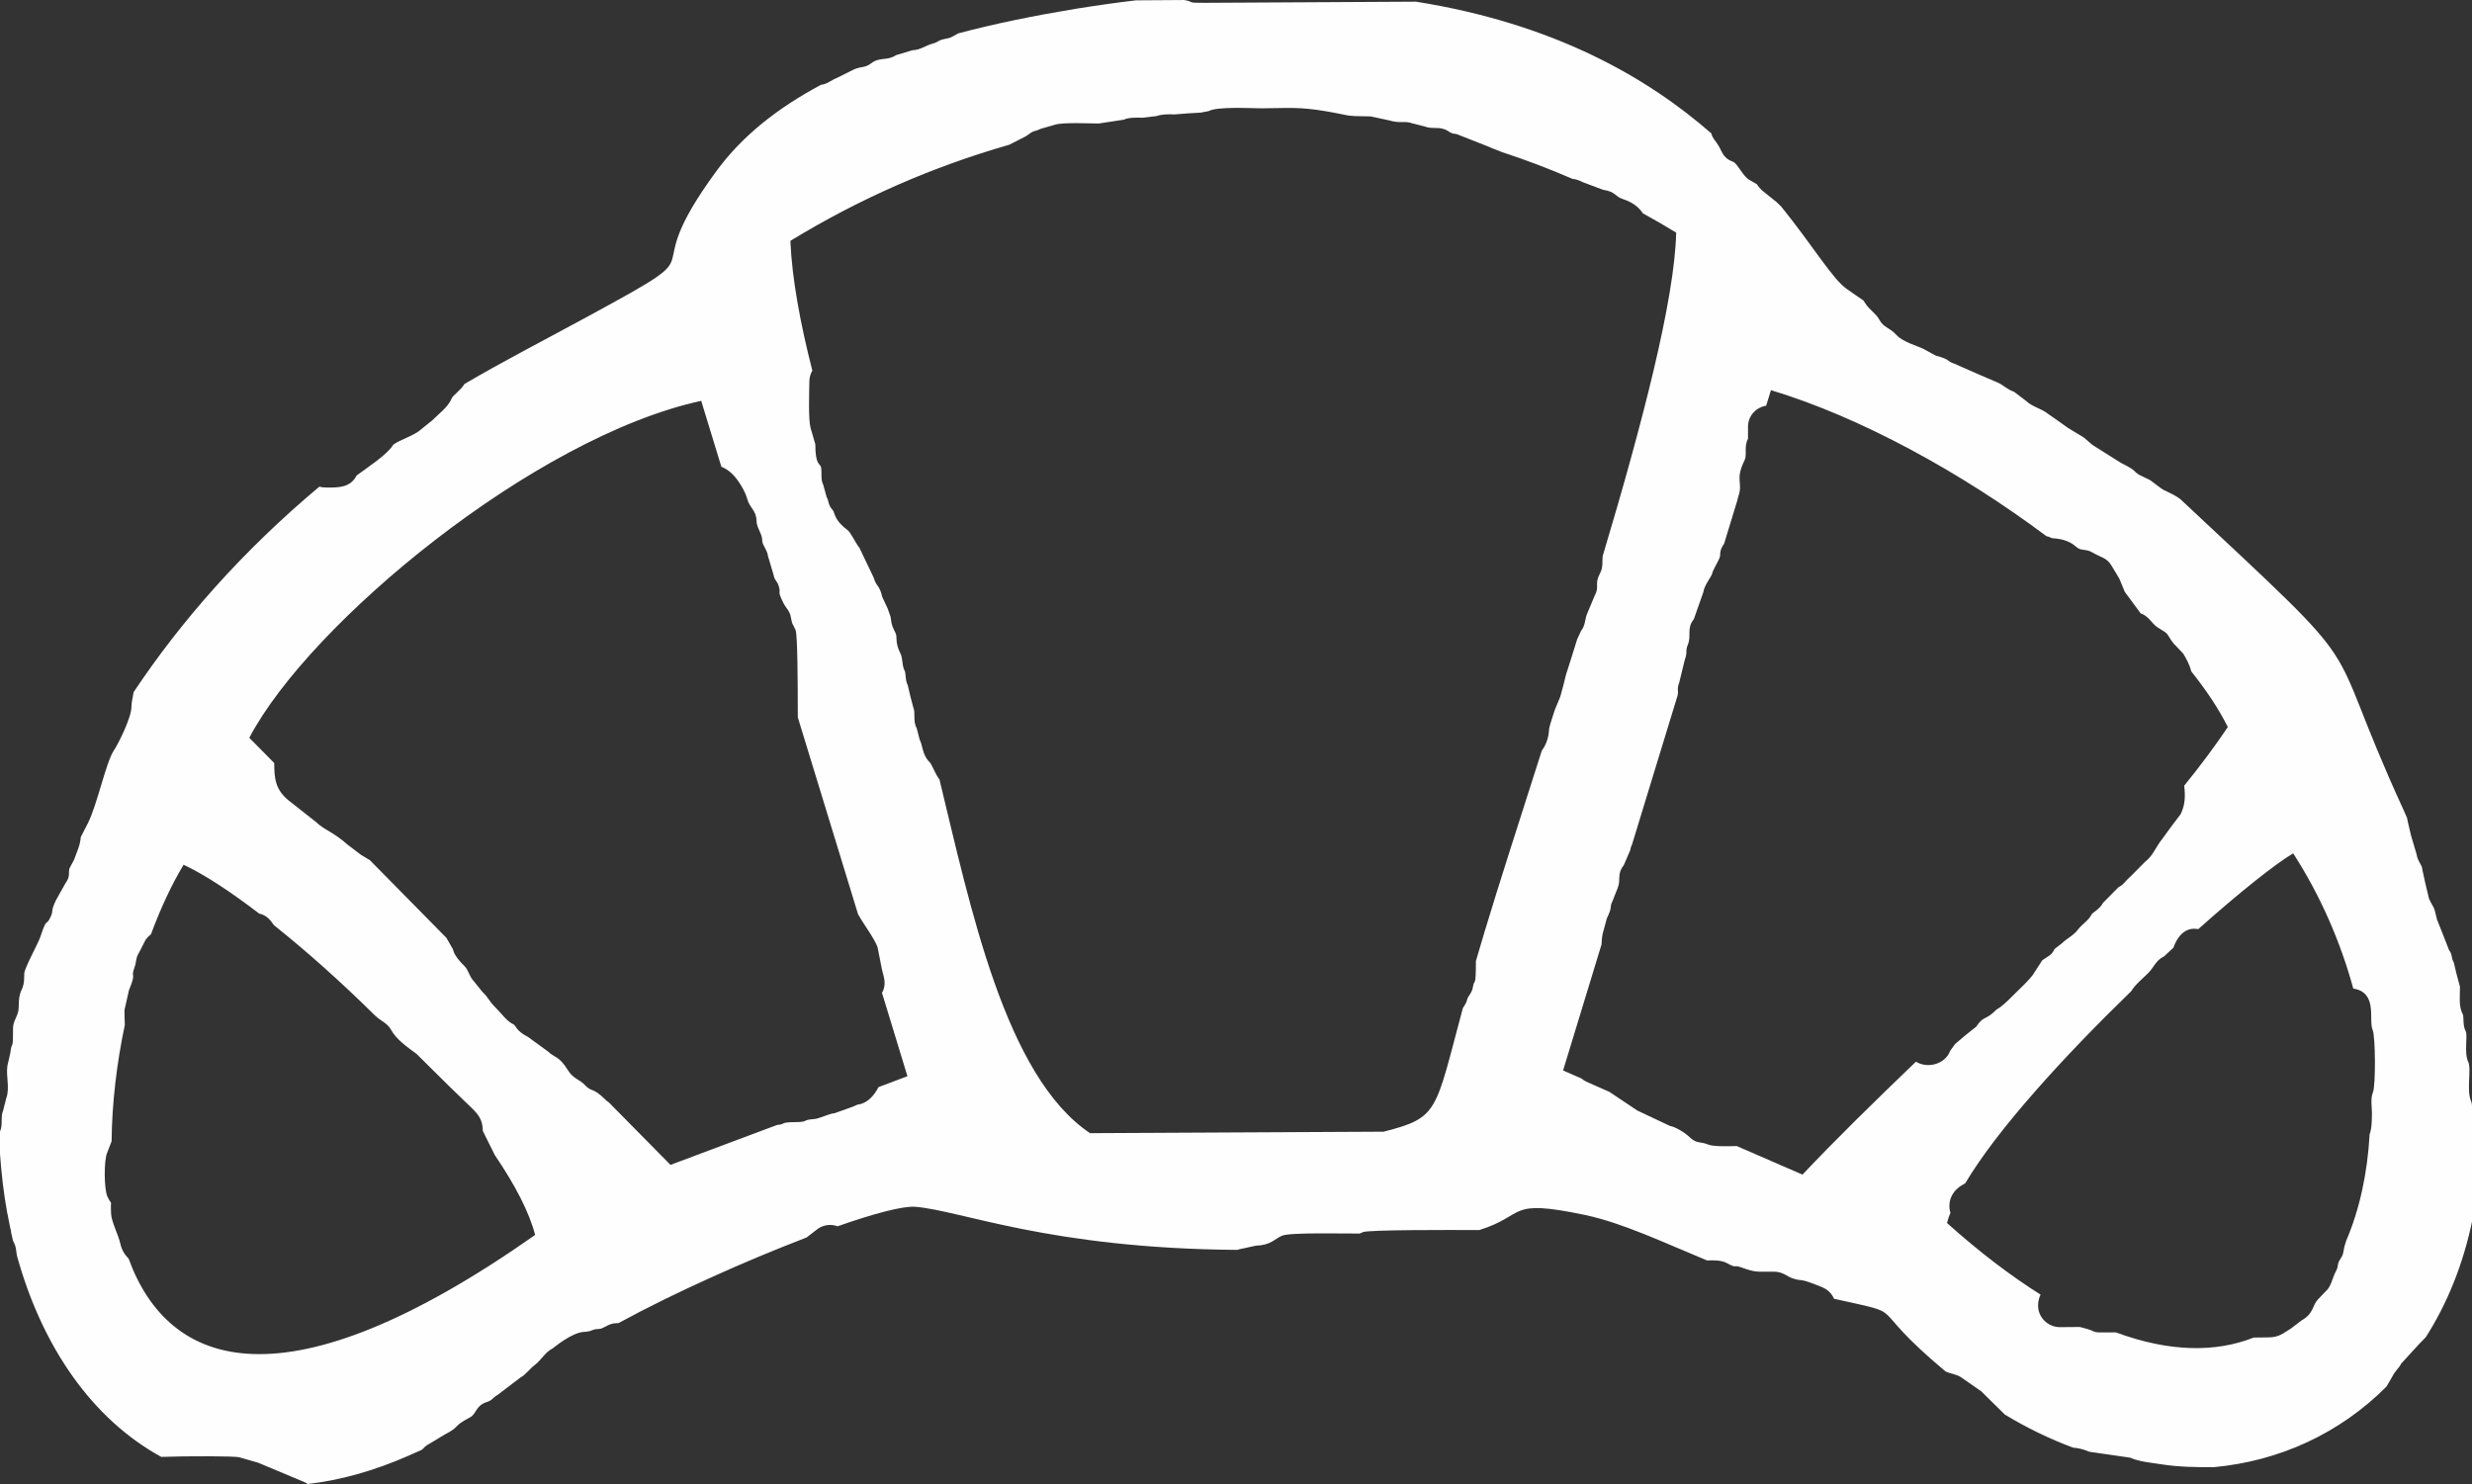 <?xml version="1.0" encoding="UTF-8"?>
<svg xmlns="http://www.w3.org/2000/svg" xmlns:xlink="http://www.w3.org/1999/xlink" xmlns:xodm="http://www.corel.com/coreldraw/odm/2003" xml:space="preserve" width="23.561mm" height="14.146mm" version="1.1" style="shape-rendering:geometricPrecision; text-rendering:geometricPrecision; image-rendering:optimizeQuality; fill-rule:evenodd; clip-rule:evenodd" viewBox="0 0 149.72 89.89">
 <rect x="0" y="0" width="149.72" height="89.89" fill="#333333" stroke="none"/>
 <defs>
  <style type="text/css">
   
    .fil0 {fill:#FEFEFE}
   
  </style>
 </defs>
 <g id="Ebene_x0020_1">
  <path class="fil0" d="M117.92 74.09c0.05,-0.2 0.12,-0.41 0.21,-0.63 -0.18,-0.59 0.02,-1.3 0.77,-1.71 0.04,-0.02 0.09,-0.05 0.13,-0.08 1.97,-3.31 6.05,-7.75 10.05,-11.63 0.25,-0.42 0.74,-0.8 1.05,-1.12 0.33,-0.34 0.46,-0.77 0.93,-0.98l0.58 -0.54c0.01,-0.02 0.39,-1.34 1.5,-1.12 2.53,-2.25 4.68,-3.96 5.75,-4.59 1.67,2.59 2.87,5.38 3.64,8.19 1.51,0.24 0.91,1.91 1.17,2.5 0.18,0.41 0.19,3.38 0.02,3.79 -0.15,0.36 -0.07,0.84 -0.06,1.22 0,0.95 -0.09,1.2 -0.14,1.31 -0.13,2.36 -0.61,4.57 -1.42,6.46 -0.01,0.04 -0.02,0.08 -0.04,0.13 -0.17,0.48 -0.06,0.6 -0.31,0.97 -0.24,0.36 -0.07,0.37 -0.28,0.76 -0.23,0.43 -0.26,0.92 -0.66,1.25l-0.42 0.44c-0.34,0.35 -0.25,0.86 -0.99,1.27l-0.64 0.49c-0.49,0.3 -0.74,0.54 -1.37,0.54 -0.19,0 -0.5,0.01 -0.89,0.01 -2.27,0.9 -5.06,0.9 -8.34,-0.31 -1.92,0.01 -0.77,0.01 -2.19,-0.33l-1.22 0.01c-0.74,-0.01 -1.34,-0.62 -1.31,-1.36 0.01,-0.25 0.07,-0.45 0.15,-0.61 -1.78,-1.12 -3.67,-2.55 -5.67,-4.34zm-85.53 0.73c-15.14,10.63 -22.17,8.09 -24.6,1.42 -0.22,-0.23 -0.41,-0.48 -0.51,-0.94 -0.1,-0.46 -0.53,-1.31 -0.55,-1.75 -0.06,-1.13 0.12,-0.36 -0.22,-1.06 -0.21,-0.42 -0.23,-2.24 -0.01,-2.69l0.26 -0.67c0.02,-2.31 0.31,-4.72 0.8,-7.05 -0.01,-0.37 -0.03,-0.71 -0.02,-0.9l0.27 -1.2c0.48,-1.15 0.09,-0.7 0.32,-1.33 0.16,-0.44 0.07,-0.61 0.31,-0.98l0.38 -0.75c0.1,-0.13 0.2,-0.24 0.32,-0.32 0.59,-1.59 1.26,-3.03 1.98,-4.22 1.24,0.58 2.83,1.62 4.58,2.96 0.29,0.06 0.56,0.23 0.78,0.55l0.11 0.15c1.97,1.57 4.1,3.47 6.14,5.49l0.03 0.02c0.31,0.3 0.7,0.42 0.92,0.82 0.33,0.61 1,1.06 1.55,1.47l2.01 1.99 0.92 0.89c0.58,0.58 1.08,0.89 1.08,1.78l0.73 1.47c1.21,1.78 2.08,3.44 2.44,4.83zm74.86 -51.19c5.45,1.64 11.55,5 16.7,8.85 0.08,0.01 0.17,0.04 0.31,0.11 0.08,0.04 0.87,-0.02 1.47,0.52 0.33,0.3 0.58,0.1 1.01,0.36 0.54,0.32 0.87,0.3 1.17,0.83l0.45 0.75 0.33 0.8 0.96 1.3c0.53,0.19 0.66,0.62 1.04,0.86 0.78,0.48 0.43,0.27 0.95,0.96l0.59 0.62c0.2,0.33 0.4,0.71 0.49,1.08 0.93,1.17 1.68,2.3 2.21,3.37 -0.77,1.15 -1.66,2.34 -2.64,3.55 0.07,0.63 0.06,1.18 -0.22,1.73l-0.62 0.82 -0.47 0.65c-0.44,0.54 -0.56,1.03 -1.08,1.43l-0.86 0.87c-0.26,0.2 -0.41,0.5 -0.73,0.65l-0.94 0.95c-0.19,0.38 -0.64,0.59 -0.69,0.7 -0.19,0.38 -0.57,0.58 -0.82,0.91 -0.27,0.37 -0.67,0.53 -0.98,0.84l-0.44 0.34c-0.2,0.42 -0.42,0.44 -0.75,0.69l-0.46 0.71c-0.19,0.38 -1.04,1.14 -1.38,1.49 -0.7,0.71 -0.89,0.74 -0.94,0.79 -0.68,0.69 -0.74,0.32 -1.22,1.03l-0.63 0.5 -0.65 0.55 -0.29 0.4c-0.3,0.82 -1.36,1.11 -2.08,0.67 -2.54,2.44 -4.91,4.76 -6.87,6.84l-3.98 -1.73c-0.72,0.02 -1.45,0.03 -1.76,-0.1 -0.45,-0.19 -0.67,-0.02 -1.11,-0.45 -0.26,-0.25 -0.83,-0.61 -1.18,-0.67l-1.97 -0.93 -1.69 -1.13 -1.4 -0.62c-0.11,-0.05 -0.21,-0.12 -0.29,-0.19l-1.12 -0.49 2.33 -7.64c0.01,-0.33 0.05,-0.61 0.1,-0.76l0.22 -0.81c0.39,-0.82 0.12,-0.57 0.34,-1.04l0.32 -0.81c0.2,-0.49 -0.06,-0.85 0.36,-1.36l0.4 -0.93c0.02,-0.14 0.06,-0.25 0.11,-0.35l2.76 -9.03c0.06,-0.3 -0.06,-0.36 0.09,-0.75l0.34 -1.39c0.19,-0.53 0.01,-0.49 0.19,-0.93 0.22,-0.54 -0.09,-0.99 0.36,-1.54l0.57 -1.62c0.06,-0.43 0.5,-0.97 0.53,-1.11 0.07,-0.33 0.48,-0.88 0.49,-1.12 0,-0.37 0.13,-0.56 0.24,-0.71l0.8 -2.62c0.01,-0.06 0.03,-0.14 0.06,-0.24 0.31,-0.87 -0.22,-0.97 0.38,-2.2 0.17,-0.33 -0.05,-0.83 0.21,-1.3l-0 -0.74c0.01,-0.7 0.52,-1.17 1.1,-1.27l0.3 -0.97zm-92.15 21.06c3.62,-6.91 17.24,-18.21 27.37,-20.41l1.22 3.99c0.23,0.09 0.45,0.24 0.65,0.43 0.34,0.31 0.8,1.06 0.91,1.5 0.15,0.58 0.56,0.7 0.57,1.36 0.01,0.43 0.35,0.76 0.35,1.21 0.01,0.27 0.3,0.53 0.34,0.9l0.34 1.14c0.05,0.33 0.2,0.35 0.31,0.67 0.18,0.58 -0.14,0.16 0.28,1.03 0.15,0.31 0.41,0.51 0.46,0.88 0.08,0.5 0.14,0.4 0.29,0.79 0.11,0.3 0.13,3.03 0.13,5.27l3.65 11.93c0.39,0.69 0.97,1.43 1.18,1.99l0.26 1.32 0.13 0.53c0.08,0.34 0.03,0.66 -0.12,0.92l1.54 5.05 -1.75 0.66c-0.27,0.51 -0.67,0.99 -1.27,1.06l-0.27 0.12 -1.12 0.4c-0.42,0.04 -0.87,0.33 -1.28,0.36 -0.69,0.04 -0.29,0.18 -1.1,0.18 -1.01,0.01 -0.53,0.13 -1.1,0.17l-6.46 2.42 -3.74 -3.79c-0.07,-0.04 -0.13,-0.09 -0.19,-0.15 -0.82,-0.81 -0.82,-0.43 -1.26,-0.9 -0.31,-0.34 -0.7,-0.37 -1.02,-0.89 -0.55,-0.89 -0.79,-0.74 -1.2,-1.13l-1.22 -0.89c-0.72,-0.36 -0.75,-0.7 -0.86,-0.75 -0.43,-0.2 -0.71,-0.63 -1.04,-0.96 -0.56,-0.56 -0.41,-0.58 -0.87,-1.03l-0.54 -0.67c-0.24,-0.25 -0.3,-0.64 -0.52,-0.86 -0.77,-0.76 -0.66,-0.99 -0.74,-1.08l-0.37 -0.65 -4.64 -4.71 -0.52 -0.31 -0.82 -0.62c-0.88,-0.79 -1.42,-0.89 -1.91,-1.37l-1.7 -1.34c-0.78,-0.65 -0.84,-1.34 -0.84,-2.24l-1.52 -1.54zm32.8 -30.12c4.18,-2.55 8.63,-4.49 13.22,-5.8l1.02 -0.52c0.6,-0.44 0.38,-0.21 0.9,-0.45l0.87 -0.25c0.48,-0.15 2.13,-0.07 2.64,-0.07l1.51 -0.23c0.29,-0.14 0.75,-0.13 1.14,-0.12 0.28,-0.03 0.57,-0.07 0.85,-0.1 0.3,-0.11 0.69,-0.12 1.08,-0.1 0.53,-0.05 1.07,-0.08 1.6,-0.11l0.47 -0.09c0.53,-0.29 2.51,-0.17 3.22,-0.17 1.6,-0.01 2.22,-0.1 3.84,0.17 1.67,0.28 1.01,0.3 2.75,0.32l1.08 0.23c0.77,0.23 0.94,0.01 1.45,0.19l0.75 0.19c0.49,0.2 0.93,-0.05 1.43,0.29 0.34,0.23 0.35,0.08 0.7,0.25l1.73 0.68c0.27,0.13 0.55,0.21 0.81,0.33 1.44,0.47 2.87,1.01 4.27,1.62 0.17,0.02 0.35,0.06 0.65,0.21l1.2 0.45c0.83,0.14 0.68,0.39 1.22,0.57 0.59,0.19 0.98,0.51 1.2,0.86 0.68,0.37 1.35,0.76 2.02,1.17 -0.09,4.06 -2.07,11.64 -4.45,19.59 -0.04,0.34 0.03,0.69 -0.15,1.02 -0.39,0.73 -0.01,0.78 -0.34,1.39l-0.46 1.1c-0.14,0.35 -0.1,0.7 -0.36,1.02l-0.24 0.52c-0.22,0.72 -0.45,1.44 -0.68,2.16l-0.16 0.65 -0.18 0.66 -0.34 0.82 -0.26 0.82 -0.06 0.23c-0.04,0.08 0.02,0.75 -0.44,1.37l-0.02 0.03c-1.34,4.2 -2.58,8.03 -3.46,10.95 -0.19,0.63 -0.36,1.22 -0.53,1.79 0,1.72 -0.1,1.03 -0.18,1.57 -0.05,0.36 -0.32,0.59 -0.35,0.76 -0.03,0.16 -0.13,0.33 -0.26,0.52 -1.7,6.32 -1.44,6.63 -4.8,7.49l-17.78 0.09c-5.14,-3.44 -7.24,-13.68 -9.12,-21.42 -0.32,-0.44 -0.44,-0.91 -0.62,-1.08 -0.42,-0.41 -0.4,-1.01 -0.58,-1.34l-0.18 -0.69c-0.25,-0.45 -0.05,-0.93 -0.21,-1.27l-0.18 -0.69 -0.15 -0.64c-0.16,-0.3 -0.12,-0.76 -0.18,-0.86 -0.19,-0.35 -0.1,-0.74 -0.27,-1.08 -0.34,-0.65 -0.17,-0.99 -0.29,-1.22 -0.3,-0.59 -0.25,-0.7 -0.3,-0.98l-0.17 -0.49 -0.34 -0.73c-0.15,-0.71 -0.38,-0.64 -0.51,-1.15l-0.86 -1.8c-0.35,-0.47 -0.51,-0.93 -0.75,-1.11 -0.83,-0.62 -0.73,-1.03 -0.88,-1.2 -0.29,-0.31 -0.21,-0.5 -0.36,-0.77l-0.21 -0.75c-0.17,-0.35 -0.07,-0.67 -0.13,-1.05 -0.05,-0.28 -0.35,-0.08 -0.35,-1.41l-0.29 -1c-0.14,-0.5 -0.08,-2.19 -0.07,-2.81 0,-0.24 0.07,-0.46 0.18,-0.65 -0.73,-2.85 -1.23,-5.55 -1.33,-7.84zm17.21 -14.03c-2.43,0.4 -4.81,0.88 -7.07,1.48 -0.22,0.11 -0.41,0.26 -0.67,0.31 -0.61,0.1 -0.48,0.21 -0.91,0.32 -0.41,0.11 -0.75,0.39 -1.19,0.39l-1 0.3c-0.53,0.36 -0.98,0.09 -1.5,0.49 -0.39,0.29 -0.52,0.17 -1.02,0.36l-1.04 0.52c-0.37,0.14 -0.56,0.36 -0.94,0.42l-0.03 0c-2.6,1.38 -4.78,3.09 -6.34,5.22 -5.23,7.12 0.59,4.26 -7.58,8.7 -2.99,1.63 -5.33,2.82 -7.69,4.21 -0.23,0.39 -0.71,0.69 -0.78,0.88 -0.18,0.49 -0.81,0.96 -1.18,1.33l-0.67 0.54c-0.37,0.37 -1.57,0.74 -1.71,0.97 -0.34,0.57 -1.74,1.48 -2.19,1.82 -0.38,0.75 -1.12,0.74 -1.86,0.73 -0.14,-0 -0.28,-0.02 -0.4,-0.05 -4.64,3.89 -8.36,8.11 -11.25,12.45 -0.04,0.3 -0.13,0.6 -0.13,0.9 -0,0.62 -0.77,2.19 -1.07,2.64 -0.47,0.7 -1,3.26 -1.55,4.36l-0.45 0.88c-0.02,0.46 -0.25,0.93 -0.4,1.36l-0.28 0.53c-0.09,0.3 0.08,0.45 -0.25,0.91l-0.56 1c-0.36,0.73 -0.13,0.6 -0.34,1.04 -0.29,0.62 -0.19,-0.09 -0.62,1.21 -0.13,0.39 -0.97,1.9 -0.97,2.21 0.01,1.27 -0.33,0.68 -0.34,2.08 -0,0.45 -0.34,0.78 -0.34,1.21 0.01,1.5 -0.06,0.64 -0.17,1.55l-0.17 0.74c-0.1,0.64 0.16,1.35 -0.07,1.97l-0.19 0.75c-0.17,0.4 0,0.86 -0.19,1.27l-0.01 1.23c0.09,1.27 0.23,2.52 0.45,3.71 0.02,0.07 0.04,0.15 0.05,0.24l0.12 0.61c0.05,0.17 0.06,0.25 0.06,0.31 0.04,0.18 0.08,0.35 0.12,0.52 0.03,0.06 0.06,0.13 0.1,0.21 0.06,0.13 0.1,0.37 0.13,0.67 1.53,5.56 4.58,9.93 8.75,12.21 1.62,-0.06 4.45,-0.05 4.71,0.02l1.15 0.33 2.84 1.19 0.17 0.1c1.95,-0.22 4.01,-0.79 6.17,-1.74 0.06,-0.04 0.13,-0.07 0.2,-0.09l0.02 -0.01c0.17,-0.08 0.34,-0.15 0.52,-0.23 0.15,-0.12 0.16,-0.22 0.5,-0.39l0.86 -0.52c1.01,-0.52 0.47,-0.49 1.55,-1.05 0.41,-0.21 0.33,-0.72 1.04,-0.94 0.33,-0.1 0.35,-0.27 0.63,-0.42l1.38 -1.05c0.35,-0.19 0.56,-0.53 0.88,-0.77 0.39,-0.29 0.62,-0.77 1.08,-1 0.04,-0.02 1.14,-0.96 1.88,-1 0.57,-0.03 0.46,-0.17 0.93,-0.18 0.29,-0.01 0.56,-0.34 1.04,-0.35 0.06,-0 0.11,-0 0.15,-0.01 3.37,-1.84 7.75,-3.79 11.38,-5.18l0.7 -0.54c0.36,-0.24 0.8,-0.28 1.18,-0.14 2.22,-0.78 3.97,-1.24 4.71,-1.18 2.81,0.23 8.1,2.52 19.49,2.61 0.11,-0.04 0.22,-0.06 0.33,-0.08l0.82 -0.18c0.89,-0.02 1.12,-0.41 1.57,-0.6 0.49,-0.21 3.81,-0.12 4.7,-0.13l0.21 -0.09c0.39,-0.14 5.16,-0.13 7.03,-0.12 2.9,-0.9 1.6,-1.93 6.43,-0.91 2.26,0.48 4.76,1.67 7.37,2.75 0.45,-0.02 0.89,-0.01 1.2,0.16 0.66,0.36 0.34,0.07 0.87,0.26 0.93,0.33 0.9,0.25 1.98,0.26 0.54,0 0.78,0.28 1.12,0.4 0.7,0.24 0.26,-0.1 1.82,0.55 0.33,0.14 0.57,0.39 0.7,0.69 4.8,1.08 1.64,0.13 6.75,4.4 0.33,0.16 0.75,0.18 1.05,0.43l1.12 0.78 1.4 1.38 0 0.01c1.37,0.83 2.76,1.5 4.16,2.02 0.26,0.02 0.57,0.07 0.99,0.25l1.66 0.24 0.82 0.12c0.51,0.24 1.32,0.31 1.89,0.4 1.02,0.16 2.1,0.18 3.18,0.17 3.96,-0.37 7.61,-2.04 10.44,-4.88l0.31 -0.53c0.26,-0.51 0.45,-0.58 0.58,-0.86l1.08 -1.18 0.41 -0.42c1.29,-2.02 2.27,-4.41 2.83,-7.14 -0.09,-2.11 0.1,-6.76 -0.07,-7.12 -0.32,-0.65 0.02,-1.99 -0.19,-2.42 -0.26,-0.53 -0.02,-1.61 -0.15,-1.85 -0.2,-0.36 -0.1,-0.89 -0.18,-1.04 -0.27,-0.49 -0.16,-1.13 -0.17,-1.66l-0.22 -0.82 -0.15 -0.64c-0.21,-0.39 -0.04,-0.4 -0.29,-0.76l-0.36 -0.92 -0.37 -0.93 -0.14 -0.57c-0.1,-0.31 -0.34,-0.54 -0.39,-0.88l-0.18 -0.76 -0.18 -0.82c-0,-0.27 -0.3,-0.53 -0.34,-0.9l-0.34 -1.15 -0.18 -0.76 -0.07 -0.33c-0.08,-0.18 -0.16,-0.36 -0.24,-0.54 -5.17,-11.27 -1.28,-7.33 -13.49,-18.76 -0.59,-0.43 -0.92,-0.44 -1.24,-0.71l-0.59 -0.44 -0.64 -0.31c-0.44,-0.26 -0.08,-0.21 -1.12,-0.73l-1.73 -1.09 -0.52 -0.45 -0.96 -0.58 -0.66 -0.47 -0.56 -0.39c-0.39,-0.32 -0.94,-0.41 -1.31,-0.77l-0.74 -0.56c-0.45,-0.16 -0.63,-0.4 -0.99,-0.56l-1.03 -0.44 -1.57 -0.69c-0.53,-0.18 -0.22,-0.25 -1.15,-0.5l-0.77 -0.42c-0.34,-0.16 -1.24,-0.42 -1.6,-0.82 -0.45,-0.49 -0.78,-0.44 -1.05,-0.94 -0.22,-0.4 -0.61,-0.6 -0.84,-0.98 -0.04,-0.07 -0.08,-0.12 -0.12,-0.18 -0.34,-0.23 -0.69,-0.47 -1.04,-0.72 -0.84,-0.6 -1.99,-2.55 -3.94,-4.97 -0.1,-0.09 -0.19,-0.18 -0.28,-0.27l-0.91 -0.73c-0.53,-0.58 0.02,-0.16 -0.75,-0.62 -0.4,-0.24 -0.71,-1 -0.99,-1.1 -0.67,-0.24 -0.63,-0.67 -0.98,-1.14 -0.28,-0.37 -0.28,-0.42 -0.32,-0.57 -3.86,-3.37 -9.48,-6.64 -17.89,-7.98l-12.79 0.07c-1.18,0.01 -0.59,-0.06 -1.25,-0.17l-2.93 0.02c-1.18,0.14 -2.38,0.31 -3.63,0.51z"></path>
 </g>
</svg>
